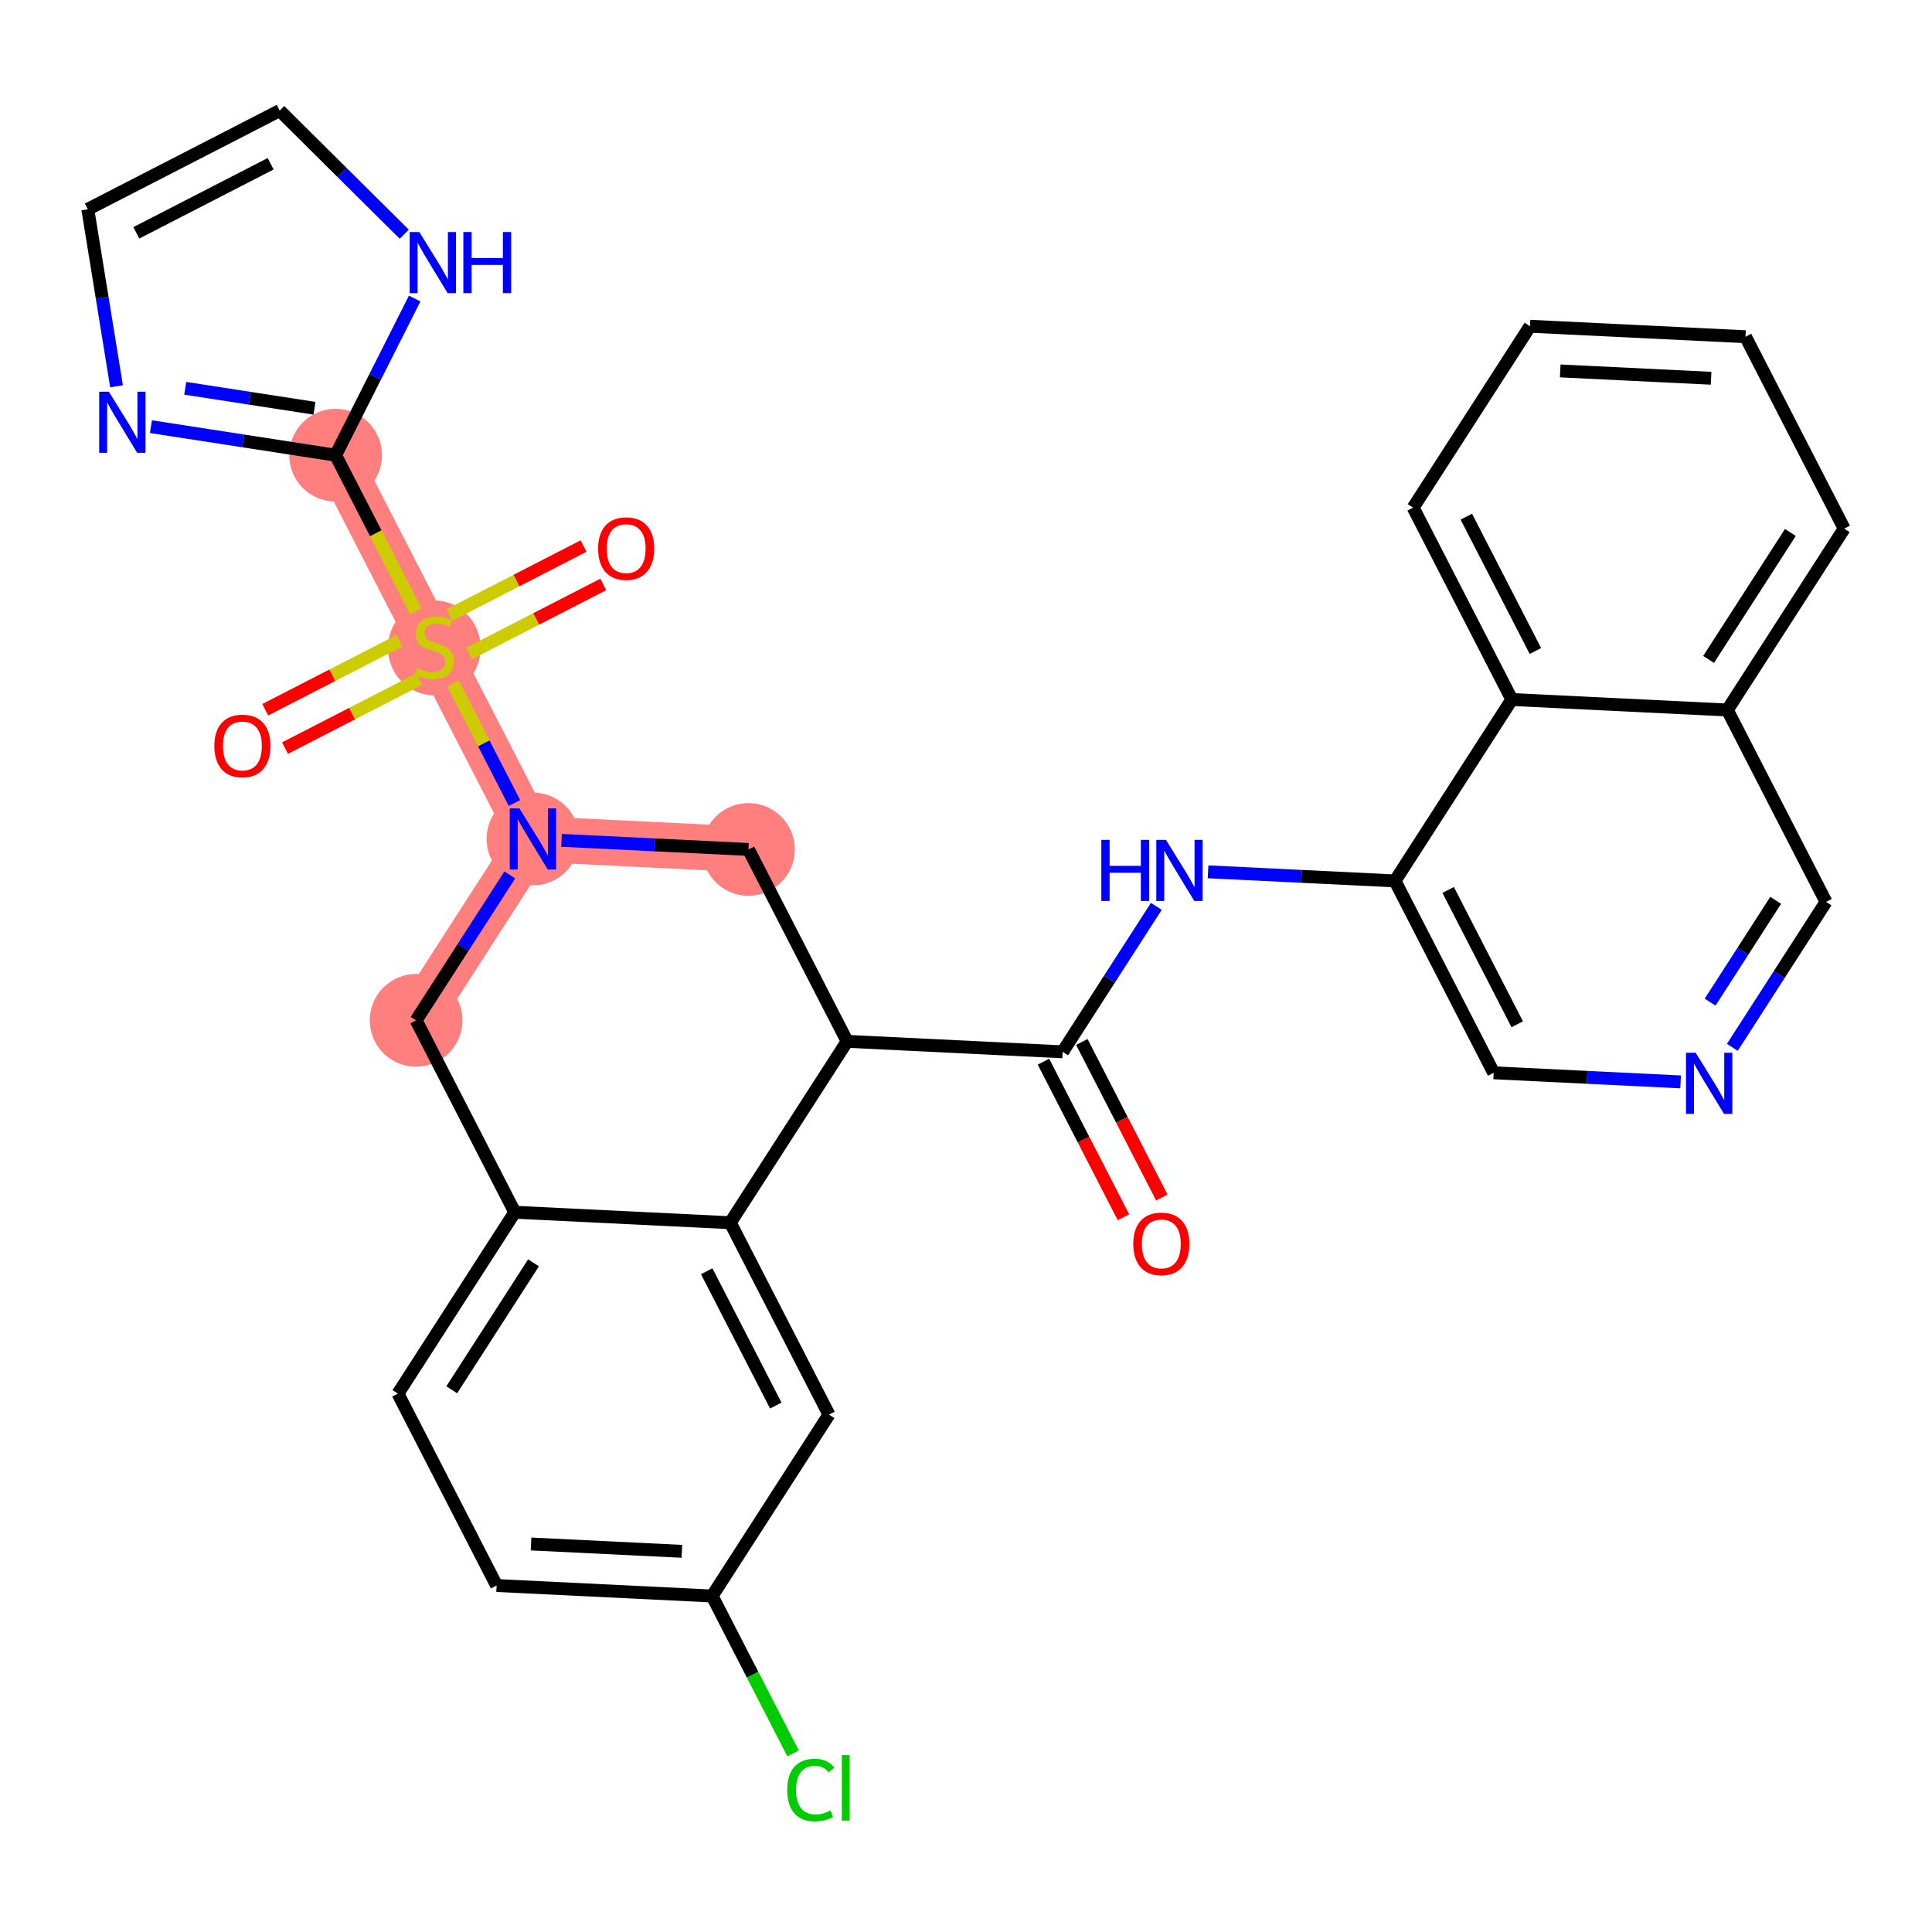 <?xml version='1.0' encoding='iso-8859-1'?>
<svg version='1.1' baseProfile='full'
              xmlns='http://www.w3.org/2000/svg'
                      xmlns:rdkit='http://www.rdkit.org/xml'
                      xmlns:xlink='http://www.w3.org/1999/xlink'
                  xml:space='preserve'
width='300px' height='300px' viewBox='0 0 300 300'>
<!-- END OF HEADER -->
<rect style='opacity:1.0;fill:#FFFFFF;stroke:none' width='300' height='300' x='0' y='0'> </rect>
<rect style='opacity:1.0;fill:#FFFFFF;stroke:none' width='300' height='300' x='0' y='0'> </rect>
<path d='M 116.22,131.902 L 82.756,130.274' style='fill:none;fill-rule:evenodd;stroke:#FF7F7F;stroke-width:7.1px;stroke-linecap:butt;stroke-linejoin:miter;stroke-opacity:1' />
<path d='M 82.756,130.274 L 67.434,100.478' style='fill:none;fill-rule:evenodd;stroke:#FF7F7F;stroke-width:7.1px;stroke-linecap:butt;stroke-linejoin:miter;stroke-opacity:1' />
<path d='M 82.756,130.274 L 64.613,158.44' style='fill:none;fill-rule:evenodd;stroke:#FF7F7F;stroke-width:7.1px;stroke-linecap:butt;stroke-linejoin:miter;stroke-opacity:1' />
<path d='M 67.434,100.478 L 52.112,70.683' style='fill:none;fill-rule:evenodd;stroke:#FF7F7F;stroke-width:7.1px;stroke-linecap:butt;stroke-linejoin:miter;stroke-opacity:1' />
<ellipse cx='116.22' cy='131.902' rx='6.701' ry='6.701'  style='fill:#FF7F7F;fill-rule:evenodd;stroke:#FF7F7F;stroke-width:1.0px;stroke-linecap:butt;stroke-linejoin:miter;stroke-opacity:1' />
<ellipse cx='82.756' cy='130.274' rx='6.701' ry='6.709'  style='fill:#FF7F7F;fill-rule:evenodd;stroke:#FF7F7F;stroke-width:1.0px;stroke-linecap:butt;stroke-linejoin:miter;stroke-opacity:1' />
<ellipse cx='67.434' cy='100.605' rx='6.701' ry='6.87'  style='fill:#FF7F7F;fill-rule:evenodd;stroke:#FF7F7F;stroke-width:1.0px;stroke-linecap:butt;stroke-linejoin:miter;stroke-opacity:1' />
<ellipse cx='52.112' cy='70.683' rx='6.701' ry='6.701'  style='fill:#FF7F7F;fill-rule:evenodd;stroke:#FF7F7F;stroke-width:1.0px;stroke-linecap:butt;stroke-linejoin:miter;stroke-opacity:1' />
<ellipse cx='64.613' cy='158.44' rx='6.701' ry='6.701'  style='fill:#FF7F7F;fill-rule:evenodd;stroke:#FF7F7F;stroke-width:1.0px;stroke-linecap:butt;stroke-linejoin:miter;stroke-opacity:1' />
<path class='bond-0 atom-0 atom-1' d='M 180.41,185.954 L 174.198,173.874' style='fill:none;fill-rule:evenodd;stroke:#FF0000;stroke-width:2.0px;stroke-linecap:butt;stroke-linejoin:miter;stroke-opacity:1' />
<path class='bond-0 atom-0 atom-1' d='M 174.198,173.874 L 167.986,161.794' style='fill:none;fill-rule:evenodd;stroke:#000000;stroke-width:2.0px;stroke-linecap:butt;stroke-linejoin:miter;stroke-opacity:1' />
<path class='bond-0 atom-0 atom-1' d='M 174.451,189.019 L 168.239,176.939' style='fill:none;fill-rule:evenodd;stroke:#FF0000;stroke-width:2.0px;stroke-linecap:butt;stroke-linejoin:miter;stroke-opacity:1' />
<path class='bond-0 atom-0 atom-1' d='M 168.239,176.939 L 162.027,164.858' style='fill:none;fill-rule:evenodd;stroke:#000000;stroke-width:2.0px;stroke-linecap:butt;stroke-linejoin:miter;stroke-opacity:1' />
<path class='bond-1 atom-1 atom-2' d='M 165.006,163.326 L 172.28,152.034' style='fill:none;fill-rule:evenodd;stroke:#000000;stroke-width:2.0px;stroke-linecap:butt;stroke-linejoin:miter;stroke-opacity:1' />
<path class='bond-1 atom-1 atom-2' d='M 172.28,152.034 L 179.554,140.741' style='fill:none;fill-rule:evenodd;stroke:#0000FF;stroke-width:2.0px;stroke-linecap:butt;stroke-linejoin:miter;stroke-opacity:1' />
<path class='bond-12 atom-1 atom-13' d='M 165.006,163.326 L 131.542,161.698' style='fill:none;fill-rule:evenodd;stroke:#000000;stroke-width:2.0px;stroke-linecap:butt;stroke-linejoin:miter;stroke-opacity:1' />
<path class='bond-2 atom-2 atom-3' d='M 187.585,135.375 L 202.099,136.082' style='fill:none;fill-rule:evenodd;stroke:#0000FF;stroke-width:2.0px;stroke-linecap:butt;stroke-linejoin:miter;stroke-opacity:1' />
<path class='bond-2 atom-2 atom-3' d='M 202.099,136.082 L 216.614,136.788' style='fill:none;fill-rule:evenodd;stroke:#000000;stroke-width:2.0px;stroke-linecap:butt;stroke-linejoin:miter;stroke-opacity:1' />
<path class='bond-3 atom-3 atom-4' d='M 216.614,136.788 L 231.936,166.584' style='fill:none;fill-rule:evenodd;stroke:#000000;stroke-width:2.0px;stroke-linecap:butt;stroke-linejoin:miter;stroke-opacity:1' />
<path class='bond-3 atom-3 atom-4' d='M 224.871,138.193 L 235.596,159.05' style='fill:none;fill-rule:evenodd;stroke:#000000;stroke-width:2.0px;stroke-linecap:butt;stroke-linejoin:miter;stroke-opacity:1' />
<path class='bond-31 atom-12 atom-3' d='M 234.756,108.621 L 216.614,136.788' style='fill:none;fill-rule:evenodd;stroke:#000000;stroke-width:2.0px;stroke-linecap:butt;stroke-linejoin:miter;stroke-opacity:1' />
<path class='bond-4 atom-4 atom-5' d='M 231.936,166.584 L 246.45,167.29' style='fill:none;fill-rule:evenodd;stroke:#000000;stroke-width:2.0px;stroke-linecap:butt;stroke-linejoin:miter;stroke-opacity:1' />
<path class='bond-4 atom-4 atom-5' d='M 246.45,167.29 L 260.964,167.996' style='fill:none;fill-rule:evenodd;stroke:#0000FF;stroke-width:2.0px;stroke-linecap:butt;stroke-linejoin:miter;stroke-opacity:1' />
<path class='bond-5 atom-5 atom-6' d='M 268.995,162.63 L 276.269,151.338' style='fill:none;fill-rule:evenodd;stroke:#0000FF;stroke-width:2.0px;stroke-linecap:butt;stroke-linejoin:miter;stroke-opacity:1' />
<path class='bond-5 atom-5 atom-6' d='M 276.269,151.338 L 283.543,140.045' style='fill:none;fill-rule:evenodd;stroke:#000000;stroke-width:2.0px;stroke-linecap:butt;stroke-linejoin:miter;stroke-opacity:1' />
<path class='bond-5 atom-5 atom-6' d='M 265.544,155.614 L 270.636,147.709' style='fill:none;fill-rule:evenodd;stroke:#0000FF;stroke-width:2.0px;stroke-linecap:butt;stroke-linejoin:miter;stroke-opacity:1' />
<path class='bond-5 atom-5 atom-6' d='M 270.636,147.709 L 275.727,139.805' style='fill:none;fill-rule:evenodd;stroke:#000000;stroke-width:2.0px;stroke-linecap:butt;stroke-linejoin:miter;stroke-opacity:1' />
<path class='bond-6 atom-6 atom-7' d='M 283.543,140.045 L 268.221,110.25' style='fill:none;fill-rule:evenodd;stroke:#000000;stroke-width:2.0px;stroke-linecap:butt;stroke-linejoin:miter;stroke-opacity:1' />
<path class='bond-7 atom-7 atom-8' d='M 268.221,110.25 L 286.364,82.083' style='fill:none;fill-rule:evenodd;stroke:#000000;stroke-width:2.0px;stroke-linecap:butt;stroke-linejoin:miter;stroke-opacity:1' />
<path class='bond-7 atom-7 atom-8' d='M 265.309,102.396 L 278.009,82.68' style='fill:none;fill-rule:evenodd;stroke:#000000;stroke-width:2.0px;stroke-linecap:butt;stroke-linejoin:miter;stroke-opacity:1' />
<path class='bond-33 atom-12 atom-7' d='M 234.756,108.621 L 268.221,110.25' style='fill:none;fill-rule:evenodd;stroke:#000000;stroke-width:2.0px;stroke-linecap:butt;stroke-linejoin:miter;stroke-opacity:1' />
<path class='bond-8 atom-8 atom-9' d='M 286.364,82.083 L 271.042,52.288' style='fill:none;fill-rule:evenodd;stroke:#000000;stroke-width:2.0px;stroke-linecap:butt;stroke-linejoin:miter;stroke-opacity:1' />
<path class='bond-9 atom-9 atom-10' d='M 271.042,52.288 L 237.577,50.659' style='fill:none;fill-rule:evenodd;stroke:#000000;stroke-width:2.0px;stroke-linecap:butt;stroke-linejoin:miter;stroke-opacity:1' />
<path class='bond-9 atom-9 atom-10' d='M 265.696,58.736 L 242.271,57.596' style='fill:none;fill-rule:evenodd;stroke:#000000;stroke-width:2.0px;stroke-linecap:butt;stroke-linejoin:miter;stroke-opacity:1' />
<path class='bond-10 atom-10 atom-11' d='M 237.577,50.659 L 219.435,78.826' style='fill:none;fill-rule:evenodd;stroke:#000000;stroke-width:2.0px;stroke-linecap:butt;stroke-linejoin:miter;stroke-opacity:1' />
<path class='bond-11 atom-11 atom-12' d='M 219.435,78.826 L 234.756,108.621' style='fill:none;fill-rule:evenodd;stroke:#000000;stroke-width:2.0px;stroke-linecap:butt;stroke-linejoin:miter;stroke-opacity:1' />
<path class='bond-11 atom-11 atom-12' d='M 227.692,80.231 L 238.417,101.088' style='fill:none;fill-rule:evenodd;stroke:#000000;stroke-width:2.0px;stroke-linecap:butt;stroke-linejoin:miter;stroke-opacity:1' />
<path class='bond-13 atom-13 atom-14' d='M 131.542,161.698 L 116.22,131.902' style='fill:none;fill-rule:evenodd;stroke:#000000;stroke-width:2.0px;stroke-linecap:butt;stroke-linejoin:miter;stroke-opacity:1' />
<path class='bond-32 atom-31 atom-13' d='M 113.399,189.864 L 131.542,161.698' style='fill:none;fill-rule:evenodd;stroke:#000000;stroke-width:2.0px;stroke-linecap:butt;stroke-linejoin:miter;stroke-opacity:1' />
<path class='bond-14 atom-14 atom-15' d='M 116.22,131.902 L 101.706,131.196' style='fill:none;fill-rule:evenodd;stroke:#000000;stroke-width:2.0px;stroke-linecap:butt;stroke-linejoin:miter;stroke-opacity:1' />
<path class='bond-14 atom-14 atom-15' d='M 101.706,131.196 L 87.192,130.489' style='fill:none;fill-rule:evenodd;stroke:#0000FF;stroke-width:2.0px;stroke-linecap:butt;stroke-linejoin:miter;stroke-opacity:1' />
<path class='bond-15 atom-15 atom-16' d='M 79.885,124.692 L 75.116,115.418' style='fill:none;fill-rule:evenodd;stroke:#0000FF;stroke-width:2.0px;stroke-linecap:butt;stroke-linejoin:miter;stroke-opacity:1' />
<path class='bond-15 atom-15 atom-16' d='M 75.116,115.418 L 70.347,106.144' style='fill:none;fill-rule:evenodd;stroke:#CCCC00;stroke-width:2.0px;stroke-linecap:butt;stroke-linejoin:miter;stroke-opacity:1' />
<path class='bond-23 atom-15 atom-24' d='M 79.16,135.855 L 71.887,147.148' style='fill:none;fill-rule:evenodd;stroke:#0000FF;stroke-width:2.0px;stroke-linecap:butt;stroke-linejoin:miter;stroke-opacity:1' />
<path class='bond-23 atom-15 atom-24' d='M 71.887,147.148 L 64.613,158.44' style='fill:none;fill-rule:evenodd;stroke:#000000;stroke-width:2.0px;stroke-linecap:butt;stroke-linejoin:miter;stroke-opacity:1' />
<path class='bond-16 atom-16 atom-17' d='M 62.022,99.494 L 51.606,104.85' style='fill:none;fill-rule:evenodd;stroke:#CCCC00;stroke-width:2.0px;stroke-linecap:butt;stroke-linejoin:miter;stroke-opacity:1' />
<path class='bond-16 atom-16 atom-17' d='M 51.606,104.85 L 41.19,110.206' style='fill:none;fill-rule:evenodd;stroke:#FF0000;stroke-width:2.0px;stroke-linecap:butt;stroke-linejoin:miter;stroke-opacity:1' />
<path class='bond-16 atom-16 atom-17' d='M 65.086,105.453 L 54.67,110.809' style='fill:none;fill-rule:evenodd;stroke:#CCCC00;stroke-width:2.0px;stroke-linecap:butt;stroke-linejoin:miter;stroke-opacity:1' />
<path class='bond-16 atom-16 atom-17' d='M 54.67,110.809 L 44.255,116.165' style='fill:none;fill-rule:evenodd;stroke:#FF0000;stroke-width:2.0px;stroke-linecap:butt;stroke-linejoin:miter;stroke-opacity:1' />
<path class='bond-17 atom-16 atom-18' d='M 72.846,101.463 L 83.261,96.106' style='fill:none;fill-rule:evenodd;stroke:#CCCC00;stroke-width:2.0px;stroke-linecap:butt;stroke-linejoin:miter;stroke-opacity:1' />
<path class='bond-17 atom-16 atom-18' d='M 83.261,96.106 L 93.677,90.75' style='fill:none;fill-rule:evenodd;stroke:#FF0000;stroke-width:2.0px;stroke-linecap:butt;stroke-linejoin:miter;stroke-opacity:1' />
<path class='bond-17 atom-16 atom-18' d='M 69.781,95.504 L 80.197,90.147' style='fill:none;fill-rule:evenodd;stroke:#CCCC00;stroke-width:2.0px;stroke-linecap:butt;stroke-linejoin:miter;stroke-opacity:1' />
<path class='bond-17 atom-16 atom-18' d='M 80.197,90.147 L 90.613,84.791' style='fill:none;fill-rule:evenodd;stroke:#FF0000;stroke-width:2.0px;stroke-linecap:butt;stroke-linejoin:miter;stroke-opacity:1' />
<path class='bond-18 atom-16 atom-19' d='M 64.57,94.91 L 58.341,82.796' style='fill:none;fill-rule:evenodd;stroke:#CCCC00;stroke-width:2.0px;stroke-linecap:butt;stroke-linejoin:miter;stroke-opacity:1' />
<path class='bond-18 atom-16 atom-19' d='M 58.341,82.796 L 52.112,70.683' style='fill:none;fill-rule:evenodd;stroke:#000000;stroke-width:2.0px;stroke-linecap:butt;stroke-linejoin:miter;stroke-opacity:1' />
<path class='bond-19 atom-19 atom-20' d='M 52.112,70.683 L 37.774,68.467' style='fill:none;fill-rule:evenodd;stroke:#000000;stroke-width:2.0px;stroke-linecap:butt;stroke-linejoin:miter;stroke-opacity:1' />
<path class='bond-19 atom-19 atom-20' d='M 37.774,68.467 L 23.437,66.251' style='fill:none;fill-rule:evenodd;stroke:#0000FF;stroke-width:2.0px;stroke-linecap:butt;stroke-linejoin:miter;stroke-opacity:1' />
<path class='bond-19 atom-19 atom-20' d='M 48.834,63.396 L 38.798,61.844' style='fill:none;fill-rule:evenodd;stroke:#000000;stroke-width:2.0px;stroke-linecap:butt;stroke-linejoin:miter;stroke-opacity:1' />
<path class='bond-19 atom-19 atom-20' d='M 38.798,61.844 L 28.762,60.293' style='fill:none;fill-rule:evenodd;stroke:#0000FF;stroke-width:2.0px;stroke-linecap:butt;stroke-linejoin:miter;stroke-opacity:1' />
<path class='bond-34 atom-23 atom-19' d='M 64.393,46.355 L 58.252,58.519' style='fill:none;fill-rule:evenodd;stroke:#0000FF;stroke-width:2.0px;stroke-linecap:butt;stroke-linejoin:miter;stroke-opacity:1' />
<path class='bond-34 atom-23 atom-19' d='M 58.252,58.519 L 52.112,70.683' style='fill:none;fill-rule:evenodd;stroke:#000000;stroke-width:2.0px;stroke-linecap:butt;stroke-linejoin:miter;stroke-opacity:1' />
<path class='bond-20 atom-20 atom-21' d='M 18.096,59.983 L 15.866,46.238' style='fill:none;fill-rule:evenodd;stroke:#0000FF;stroke-width:2.0px;stroke-linecap:butt;stroke-linejoin:miter;stroke-opacity:1' />
<path class='bond-20 atom-20 atom-21' d='M 15.866,46.238 L 13.636,32.493' style='fill:none;fill-rule:evenodd;stroke:#000000;stroke-width:2.0px;stroke-linecap:butt;stroke-linejoin:miter;stroke-opacity:1' />
<path class='bond-21 atom-21 atom-22' d='M 13.636,32.493 L 43.432,17.171' style='fill:none;fill-rule:evenodd;stroke:#000000;stroke-width:2.0px;stroke-linecap:butt;stroke-linejoin:miter;stroke-opacity:1' />
<path class='bond-21 atom-21 atom-22' d='M 21.17,36.154 L 42.027,25.429' style='fill:none;fill-rule:evenodd;stroke:#000000;stroke-width:2.0px;stroke-linecap:butt;stroke-linejoin:miter;stroke-opacity:1' />
<path class='bond-22 atom-22 atom-23' d='M 43.432,17.171 L 53.103,26.771' style='fill:none;fill-rule:evenodd;stroke:#000000;stroke-width:2.0px;stroke-linecap:butt;stroke-linejoin:miter;stroke-opacity:1' />
<path class='bond-22 atom-22 atom-23' d='M 53.103,26.771 L 62.775,36.371' style='fill:none;fill-rule:evenodd;stroke:#0000FF;stroke-width:2.0px;stroke-linecap:butt;stroke-linejoin:miter;stroke-opacity:1' />
<path class='bond-24 atom-24 atom-25' d='M 64.613,158.44 L 79.935,188.236' style='fill:none;fill-rule:evenodd;stroke:#000000;stroke-width:2.0px;stroke-linecap:butt;stroke-linejoin:miter;stroke-opacity:1' />
<path class='bond-25 atom-25 atom-26' d='M 79.935,188.236 L 61.792,216.403' style='fill:none;fill-rule:evenodd;stroke:#000000;stroke-width:2.0px;stroke-linecap:butt;stroke-linejoin:miter;stroke-opacity:1' />
<path class='bond-25 atom-25 atom-26' d='M 82.847,196.089 L 70.147,215.806' style='fill:none;fill-rule:evenodd;stroke:#000000;stroke-width:2.0px;stroke-linecap:butt;stroke-linejoin:miter;stroke-opacity:1' />
<path class='bond-35 atom-31 atom-25' d='M 113.399,189.864 L 79.935,188.236' style='fill:none;fill-rule:evenodd;stroke:#000000;stroke-width:2.0px;stroke-linecap:butt;stroke-linejoin:miter;stroke-opacity:1' />
<path class='bond-26 atom-26 atom-27' d='M 61.792,216.403 L 77.114,246.198' style='fill:none;fill-rule:evenodd;stroke:#000000;stroke-width:2.0px;stroke-linecap:butt;stroke-linejoin:miter;stroke-opacity:1' />
<path class='bond-27 atom-27 atom-28' d='M 77.114,246.198 L 110.578,247.827' style='fill:none;fill-rule:evenodd;stroke:#000000;stroke-width:2.0px;stroke-linecap:butt;stroke-linejoin:miter;stroke-opacity:1' />
<path class='bond-27 atom-27 atom-28' d='M 82.459,239.749 L 105.884,240.89' style='fill:none;fill-rule:evenodd;stroke:#000000;stroke-width:2.0px;stroke-linecap:butt;stroke-linejoin:miter;stroke-opacity:1' />
<path class='bond-28 atom-28 atom-29' d='M 110.578,247.827 L 116.864,260.051' style='fill:none;fill-rule:evenodd;stroke:#000000;stroke-width:2.0px;stroke-linecap:butt;stroke-linejoin:miter;stroke-opacity:1' />
<path class='bond-28 atom-28 atom-29' d='M 116.864,260.051 L 123.15,272.275' style='fill:none;fill-rule:evenodd;stroke:#00CC00;stroke-width:2.0px;stroke-linecap:butt;stroke-linejoin:miter;stroke-opacity:1' />
<path class='bond-29 atom-28 atom-30' d='M 110.578,247.827 L 128.721,219.66' style='fill:none;fill-rule:evenodd;stroke:#000000;stroke-width:2.0px;stroke-linecap:butt;stroke-linejoin:miter;stroke-opacity:1' />
<path class='bond-30 atom-30 atom-31' d='M 128.721,219.66 L 113.399,189.864' style='fill:none;fill-rule:evenodd;stroke:#000000;stroke-width:2.0px;stroke-linecap:butt;stroke-linejoin:miter;stroke-opacity:1' />
<path class='bond-30 atom-30 atom-31' d='M 120.464,218.255 L 109.738,197.398' style='fill:none;fill-rule:evenodd;stroke:#000000;stroke-width:2.0px;stroke-linecap:butt;stroke-linejoin:miter;stroke-opacity:1' />
<path  class='atom-0' d='M 175.973 193.149
Q 175.973 190.87, 177.098 189.597
Q 178.224 188.324, 180.328 188.324
Q 182.432 188.324, 183.558 189.597
Q 184.684 190.87, 184.684 193.149
Q 184.684 195.454, 183.545 196.767
Q 182.406 198.067, 180.328 198.067
Q 178.238 198.067, 177.098 196.767
Q 175.973 195.467, 175.973 193.149
M 180.328 196.995
Q 181.776 196.995, 182.553 196.03
Q 183.344 195.052, 183.344 193.149
Q 183.344 191.286, 182.553 190.348
Q 181.776 189.396, 180.328 189.396
Q 178.881 189.396, 178.09 190.334
Q 177.313 191.272, 177.313 193.149
Q 177.313 195.065, 178.09 196.03
Q 178.881 196.995, 180.328 196.995
' fill='#FF0000'/>
<path  class='atom-2' d='M 171.014 130.415
L 172.301 130.415
L 172.301 134.449
L 177.152 134.449
L 177.152 130.415
L 178.438 130.415
L 178.438 139.904
L 177.152 139.904
L 177.152 135.521
L 172.301 135.521
L 172.301 139.904
L 171.014 139.904
L 171.014 130.415
' fill='#0000FF'/>
<path  class='atom-2' d='M 181.052 130.415
L 184.161 135.441
Q 184.469 135.937, 184.965 136.835
Q 185.461 137.733, 185.488 137.786
L 185.488 130.415
L 186.748 130.415
L 186.748 139.904
L 185.448 139.904
L 182.111 134.409
Q 181.722 133.766, 181.306 133.029
Q 180.904 132.292, 180.784 132.064
L 180.784 139.904
L 179.551 139.904
L 179.551 130.415
L 181.052 130.415
' fill='#0000FF'/>
<path  class='atom-5' d='M 263.303 163.468
L 266.412 168.494
Q 266.72 168.99, 267.216 169.887
Q 267.712 170.785, 267.739 170.839
L 267.739 163.468
L 268.998 163.468
L 268.998 172.956
L 267.698 172.956
L 264.361 167.462
Q 263.973 166.818, 263.557 166.081
Q 263.155 165.344, 263.035 165.116
L 263.035 172.956
L 261.802 172.956
L 261.802 163.468
L 263.303 163.468
' fill='#0000FF'/>
<path  class='atom-15' d='M 80.658 125.529
L 83.767 130.555
Q 84.076 131.051, 84.572 131.949
Q 85.067 132.847, 85.094 132.9
L 85.094 125.529
L 86.354 125.529
L 86.354 135.018
L 85.054 135.018
L 81.717 129.523
Q 81.328 128.88, 80.913 128.143
Q 80.511 127.406, 80.39 127.178
L 80.39 135.018
L 79.157 135.018
L 79.157 125.529
L 80.658 125.529
' fill='#0000FF'/>
<path  class='atom-16' d='M 64.753 103.735
Q 64.861 103.775, 65.303 103.963
Q 65.745 104.15, 66.228 104.271
Q 66.724 104.378, 67.206 104.378
Q 68.104 104.378, 68.626 103.949
Q 69.149 103.507, 69.149 102.743
Q 69.149 102.22, 68.881 101.899
Q 68.626 101.577, 68.225 101.403
Q 67.822 101.229, 67.152 101.028
Q 66.308 100.773, 65.799 100.532
Q 65.303 100.29, 64.941 99.781
Q 64.593 99.272, 64.593 98.414
Q 64.593 97.222, 65.397 96.484
Q 66.214 95.747, 67.822 95.747
Q 68.921 95.747, 70.168 96.27
L 69.859 97.302
Q 68.72 96.833, 67.863 96.833
Q 66.938 96.833, 66.429 97.222
Q 65.919 97.597, 65.933 98.253
Q 65.933 98.763, 66.187 99.071
Q 66.455 99.379, 66.831 99.553
Q 67.219 99.728, 67.863 99.929
Q 68.72 100.197, 69.23 100.465
Q 69.739 100.733, 70.101 101.282
Q 70.476 101.818, 70.476 102.743
Q 70.476 104.056, 69.591 104.767
Q 68.72 105.464, 67.26 105.464
Q 66.415 105.464, 65.772 105.276
Q 65.142 105.102, 64.392 104.793
L 64.753 103.735
' fill='#CCCC00'/>
<path  class='atom-17' d='M 33.283 115.827
Q 33.283 113.548, 34.408 112.275
Q 35.534 111.002, 37.638 111.002
Q 39.742 111.002, 40.868 112.275
Q 41.994 113.548, 41.994 115.827
Q 41.994 118.132, 40.855 119.445
Q 39.716 120.745, 37.638 120.745
Q 35.548 120.745, 34.408 119.445
Q 33.283 118.145, 33.283 115.827
M 37.638 119.673
Q 39.086 119.673, 39.863 118.708
Q 40.654 117.73, 40.654 115.827
Q 40.654 113.964, 39.863 113.026
Q 39.086 112.074, 37.638 112.074
Q 36.191 112.074, 35.4 113.012
Q 34.623 113.951, 34.623 115.827
Q 34.623 117.743, 35.4 118.708
Q 36.191 119.673, 37.638 119.673
' fill='#FF0000'/>
<path  class='atom-18' d='M 92.874 85.183
Q 92.874 82.905, 93.999 81.632
Q 95.125 80.359, 97.229 80.359
Q 99.333 80.359, 100.459 81.632
Q 101.585 82.905, 101.585 85.183
Q 101.585 87.488, 100.446 88.802
Q 99.306 90.102, 97.229 90.102
Q 95.139 90.102, 93.999 88.802
Q 92.874 87.502, 92.874 85.183
M 97.229 89.029
Q 98.677 89.029, 99.454 88.064
Q 100.245 87.086, 100.245 85.183
Q 100.245 83.32, 99.454 82.382
Q 98.677 81.431, 97.229 81.431
Q 95.782 81.431, 94.991 82.369
Q 94.214 83.307, 94.214 85.183
Q 94.214 87.1, 94.991 88.064
Q 95.782 89.029, 97.229 89.029
' fill='#FF0000'/>
<path  class='atom-20' d='M 16.904 60.821
L 20.013 65.846
Q 20.321 66.342, 20.817 67.24
Q 21.313 68.138, 21.34 68.192
L 21.34 60.821
L 22.599 60.821
L 22.599 70.309
L 21.299 70.309
L 17.962 64.814
Q 17.574 64.171, 17.158 63.434
Q 16.756 62.697, 16.636 62.469
L 16.636 70.309
L 15.403 70.309
L 15.403 60.821
L 16.904 60.821
' fill='#0000FF'/>
<path  class='atom-23' d='M 65.114 36.029
L 68.223 41.055
Q 68.531 41.551, 69.027 42.449
Q 69.523 43.347, 69.55 43.401
L 69.55 36.029
L 70.809 36.029
L 70.809 45.518
L 69.509 45.518
L 66.172 40.023
Q 65.784 39.38, 65.368 38.643
Q 64.966 37.906, 64.846 37.678
L 64.846 45.518
L 63.613 45.518
L 63.613 36.029
L 65.114 36.029
' fill='#0000FF'/>
<path  class='atom-23' d='M 71.948 36.029
L 73.235 36.029
L 73.235 40.063
L 78.087 40.063
L 78.087 36.029
L 79.373 36.029
L 79.373 45.518
L 78.087 45.518
L 78.087 41.136
L 73.235 41.136
L 73.235 45.518
L 71.948 45.518
L 71.948 36.029
' fill='#0000FF'/>
<path  class='atom-29' d='M 122.242 277.951
Q 122.242 275.592, 123.34 274.359
Q 124.453 273.113, 126.557 273.113
Q 128.513 273.113, 129.559 274.493
L 128.674 275.217
Q 127.91 274.211, 126.557 274.211
Q 125.123 274.211, 124.359 275.176
Q 123.608 276.128, 123.608 277.951
Q 123.608 279.827, 124.386 280.792
Q 125.176 281.757, 126.704 281.757
Q 127.75 281.757, 128.969 281.127
L 129.344 282.132
Q 128.849 282.453, 128.098 282.641
Q 127.348 282.829, 126.517 282.829
Q 124.453 282.829, 123.34 281.569
Q 122.242 280.309, 122.242 277.951
' fill='#00CC00'/>
<path  class='atom-29' d='M 130.711 272.536
L 131.944 272.536
L 131.944 282.708
L 130.711 282.708
L 130.711 272.536
' fill='#00CC00'/>
</svg>
